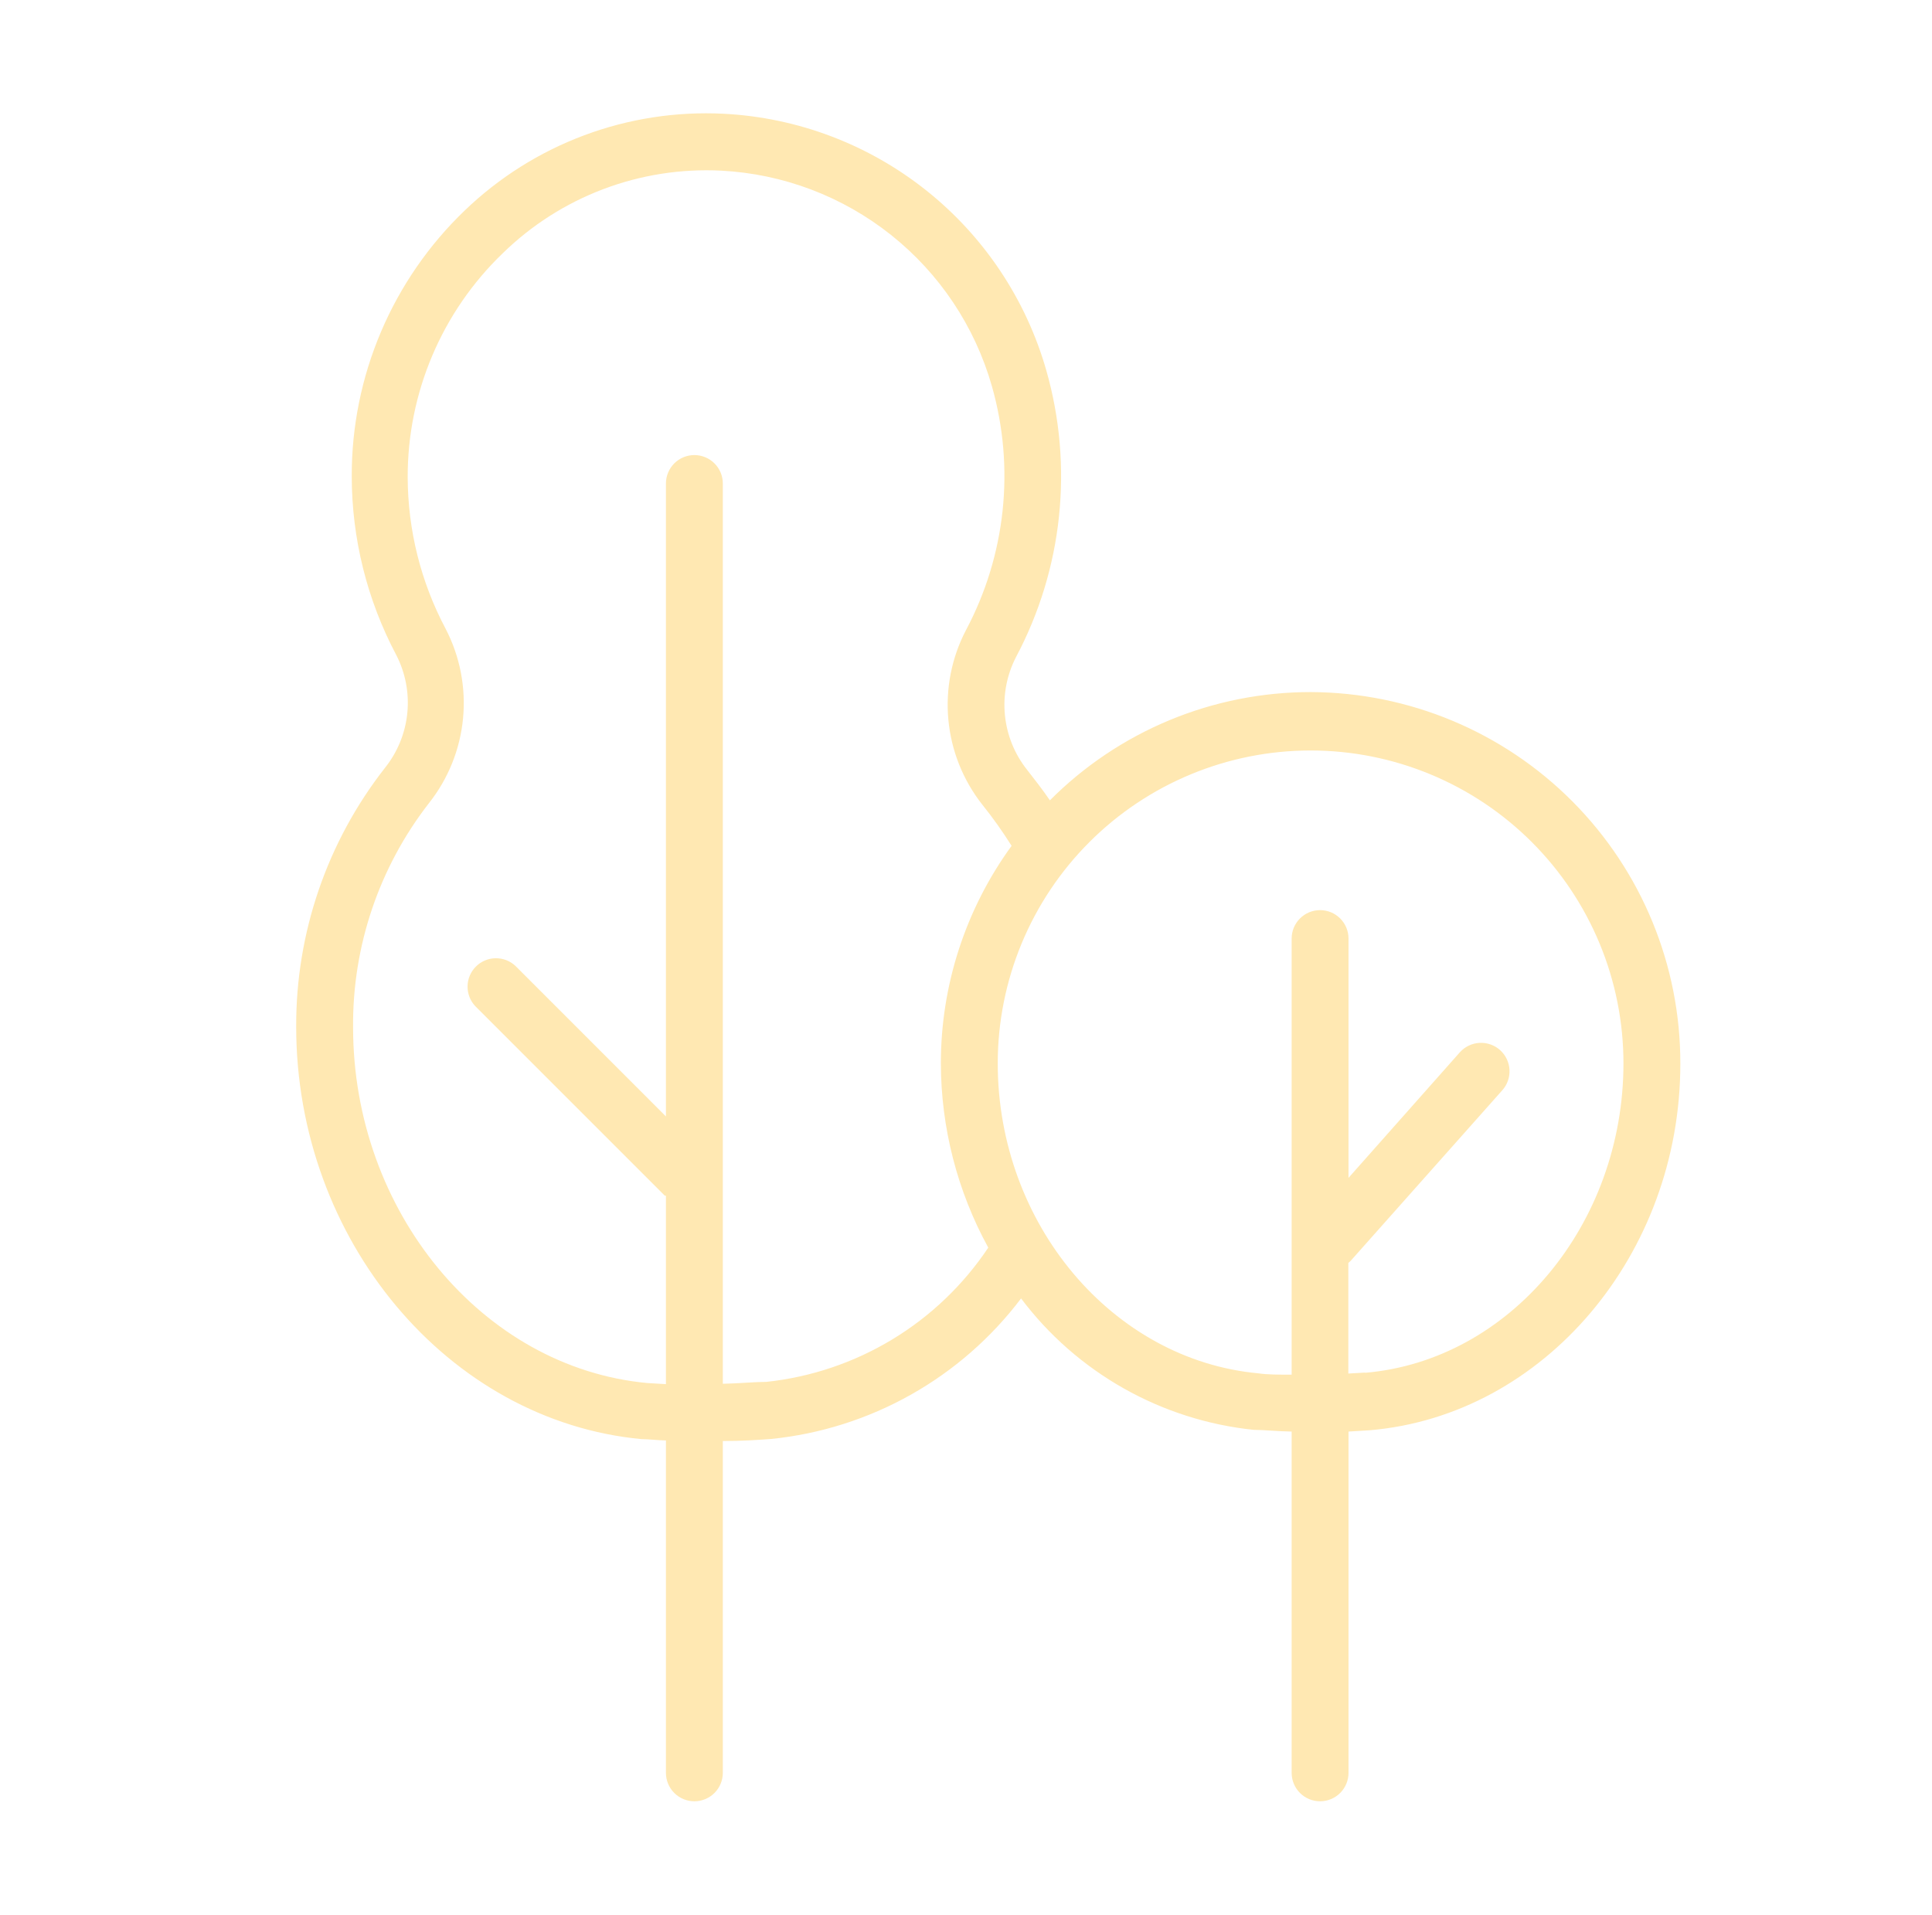 <?xml version="1.0" encoding="UTF-8"?> <svg xmlns="http://www.w3.org/2000/svg" width="114" height="113" viewBox="0 0 114 113" fill="none"><path d="M77.334 40.837C74.475 40.836 71.645 41.4 69.005 42.496C66.365 43.593 63.967 45.2 61.95 47.225C61.525 46.599 61.066 46.017 60.596 45.413C59.862 44.486 59.411 43.367 59.296 42.191C59.181 41.014 59.407 39.83 59.947 38.778C62.712 33.58 63.354 27.512 61.737 21.851C60.54 17.66 58.063 13.948 54.653 11.234C51.243 8.52 47.07 6.939 42.718 6.713C39.911 6.568 37.104 7 34.472 7.983C31.839 8.967 29.436 10.48 27.412 12.43C25.302 14.456 23.624 16.888 22.48 19.58C21.336 22.272 20.749 25.168 20.755 28.093C20.756 31.776 21.659 35.402 23.385 38.655C23.927 39.711 24.152 40.902 24.033 42.083C23.914 43.264 23.455 44.385 22.713 45.312C19.301 49.669 17.456 55.049 17.477 60.584C17.477 73.159 26.428 83.844 37.862 84.918C38.276 84.918 38.768 84.985 39.294 84.996V104.609C39.294 105.054 39.471 105.481 39.786 105.796C40.1 106.11 40.527 106.287 40.972 106.287C41.417 106.287 41.844 106.11 42.159 105.796C42.474 105.481 42.651 105.054 42.651 104.609V85.03C43.769 85.03 44.765 84.963 45.515 84.907C48.408 84.612 51.211 83.723 53.746 82.296C56.281 80.87 58.495 78.936 60.249 76.616C61.882 78.783 63.944 80.589 66.305 81.923C68.667 83.257 71.279 84.09 73.977 84.37C74.581 84.37 75.376 84.459 76.215 84.471V104.609C76.215 105.054 76.392 105.481 76.706 105.796C77.021 106.11 77.448 106.287 77.893 106.287C78.338 106.287 78.765 106.11 79.08 105.796C79.394 105.481 79.571 105.054 79.571 104.609V84.471L80.847 84.392C91.106 83.508 99.15 74.021 99.15 62.777C99.165 56.975 96.876 51.404 92.784 47.29C88.693 43.176 83.136 40.855 77.334 40.837ZM45.224 81.539C44.564 81.539 43.635 81.629 42.651 81.651V28.53C42.651 28.085 42.474 27.658 42.159 27.343C41.844 27.029 41.417 26.852 40.972 26.852C40.527 26.852 40.1 27.029 39.786 27.343C39.471 27.658 39.294 28.085 39.294 28.53V65.876L30.411 56.992C30.093 56.696 29.672 56.535 29.237 56.542C28.802 56.55 28.387 56.726 28.08 57.034C27.773 57.341 27.596 57.756 27.589 58.191C27.581 58.625 27.742 59.046 28.039 59.364L39.227 70.552H39.294V81.673L38.175 81.606C28.453 80.689 20.834 71.47 20.834 60.617C20.794 55.831 22.371 51.172 25.309 47.393C26.448 45.955 27.148 44.218 27.322 42.392C27.497 40.566 27.14 38.728 26.294 37.1C24.831 34.343 24.063 31.27 24.056 28.149C24.052 25.687 24.546 23.25 25.507 20.983C26.468 18.716 27.877 16.667 29.65 14.959C31.346 13.297 33.368 12.005 35.588 11.164C37.808 10.322 40.179 9.95 42.55 10.069C46.206 10.258 49.711 11.584 52.576 13.863C55.441 16.142 57.521 19.259 58.526 22.779C59.9 27.6 59.35 32.765 56.994 37.19C56.148 38.814 55.789 40.648 55.96 42.472C56.13 44.296 56.823 46.032 57.956 47.471C58.581 48.25 59.16 49.064 59.69 49.91C56.979 53.636 55.518 58.124 55.517 62.732C55.523 66.537 56.485 70.281 58.314 73.618C56.845 75.817 54.912 77.666 52.65 79.034C50.388 80.403 47.853 81.258 45.224 81.539ZM80.556 80.991L79.56 81.047V74.524L79.694 74.401L88.645 64.332C88.942 63.999 89.094 63.563 89.069 63.118C89.044 62.673 88.843 62.257 88.511 61.96C88.178 61.663 87.742 61.511 87.297 61.536C86.852 61.561 86.435 61.762 86.139 62.094L79.571 69.501V55.381C79.571 54.936 79.394 54.509 79.08 54.195C78.765 53.88 78.338 53.703 77.893 53.703C77.448 53.703 77.021 53.88 76.706 54.195C76.392 54.509 76.215 54.936 76.215 55.381V81.114C75.465 81.114 74.76 81.114 74.257 81.036C65.631 80.241 58.873 72.208 58.873 62.743C58.873 60.319 59.351 57.918 60.279 55.679C61.206 53.439 62.566 51.404 64.28 49.69C65.994 47.975 68.029 46.616 70.269 45.688C72.509 44.76 74.909 44.283 77.334 44.283C79.758 44.283 82.158 44.76 84.398 45.688C86.638 46.616 88.673 47.975 90.387 49.69C92.101 51.404 93.461 53.439 94.389 55.679C95.317 57.918 95.794 60.319 95.794 62.743C95.794 72.242 89.104 80.264 80.567 81.002L80.556 80.991Z" fill="#FFE8B2"></path></svg> 